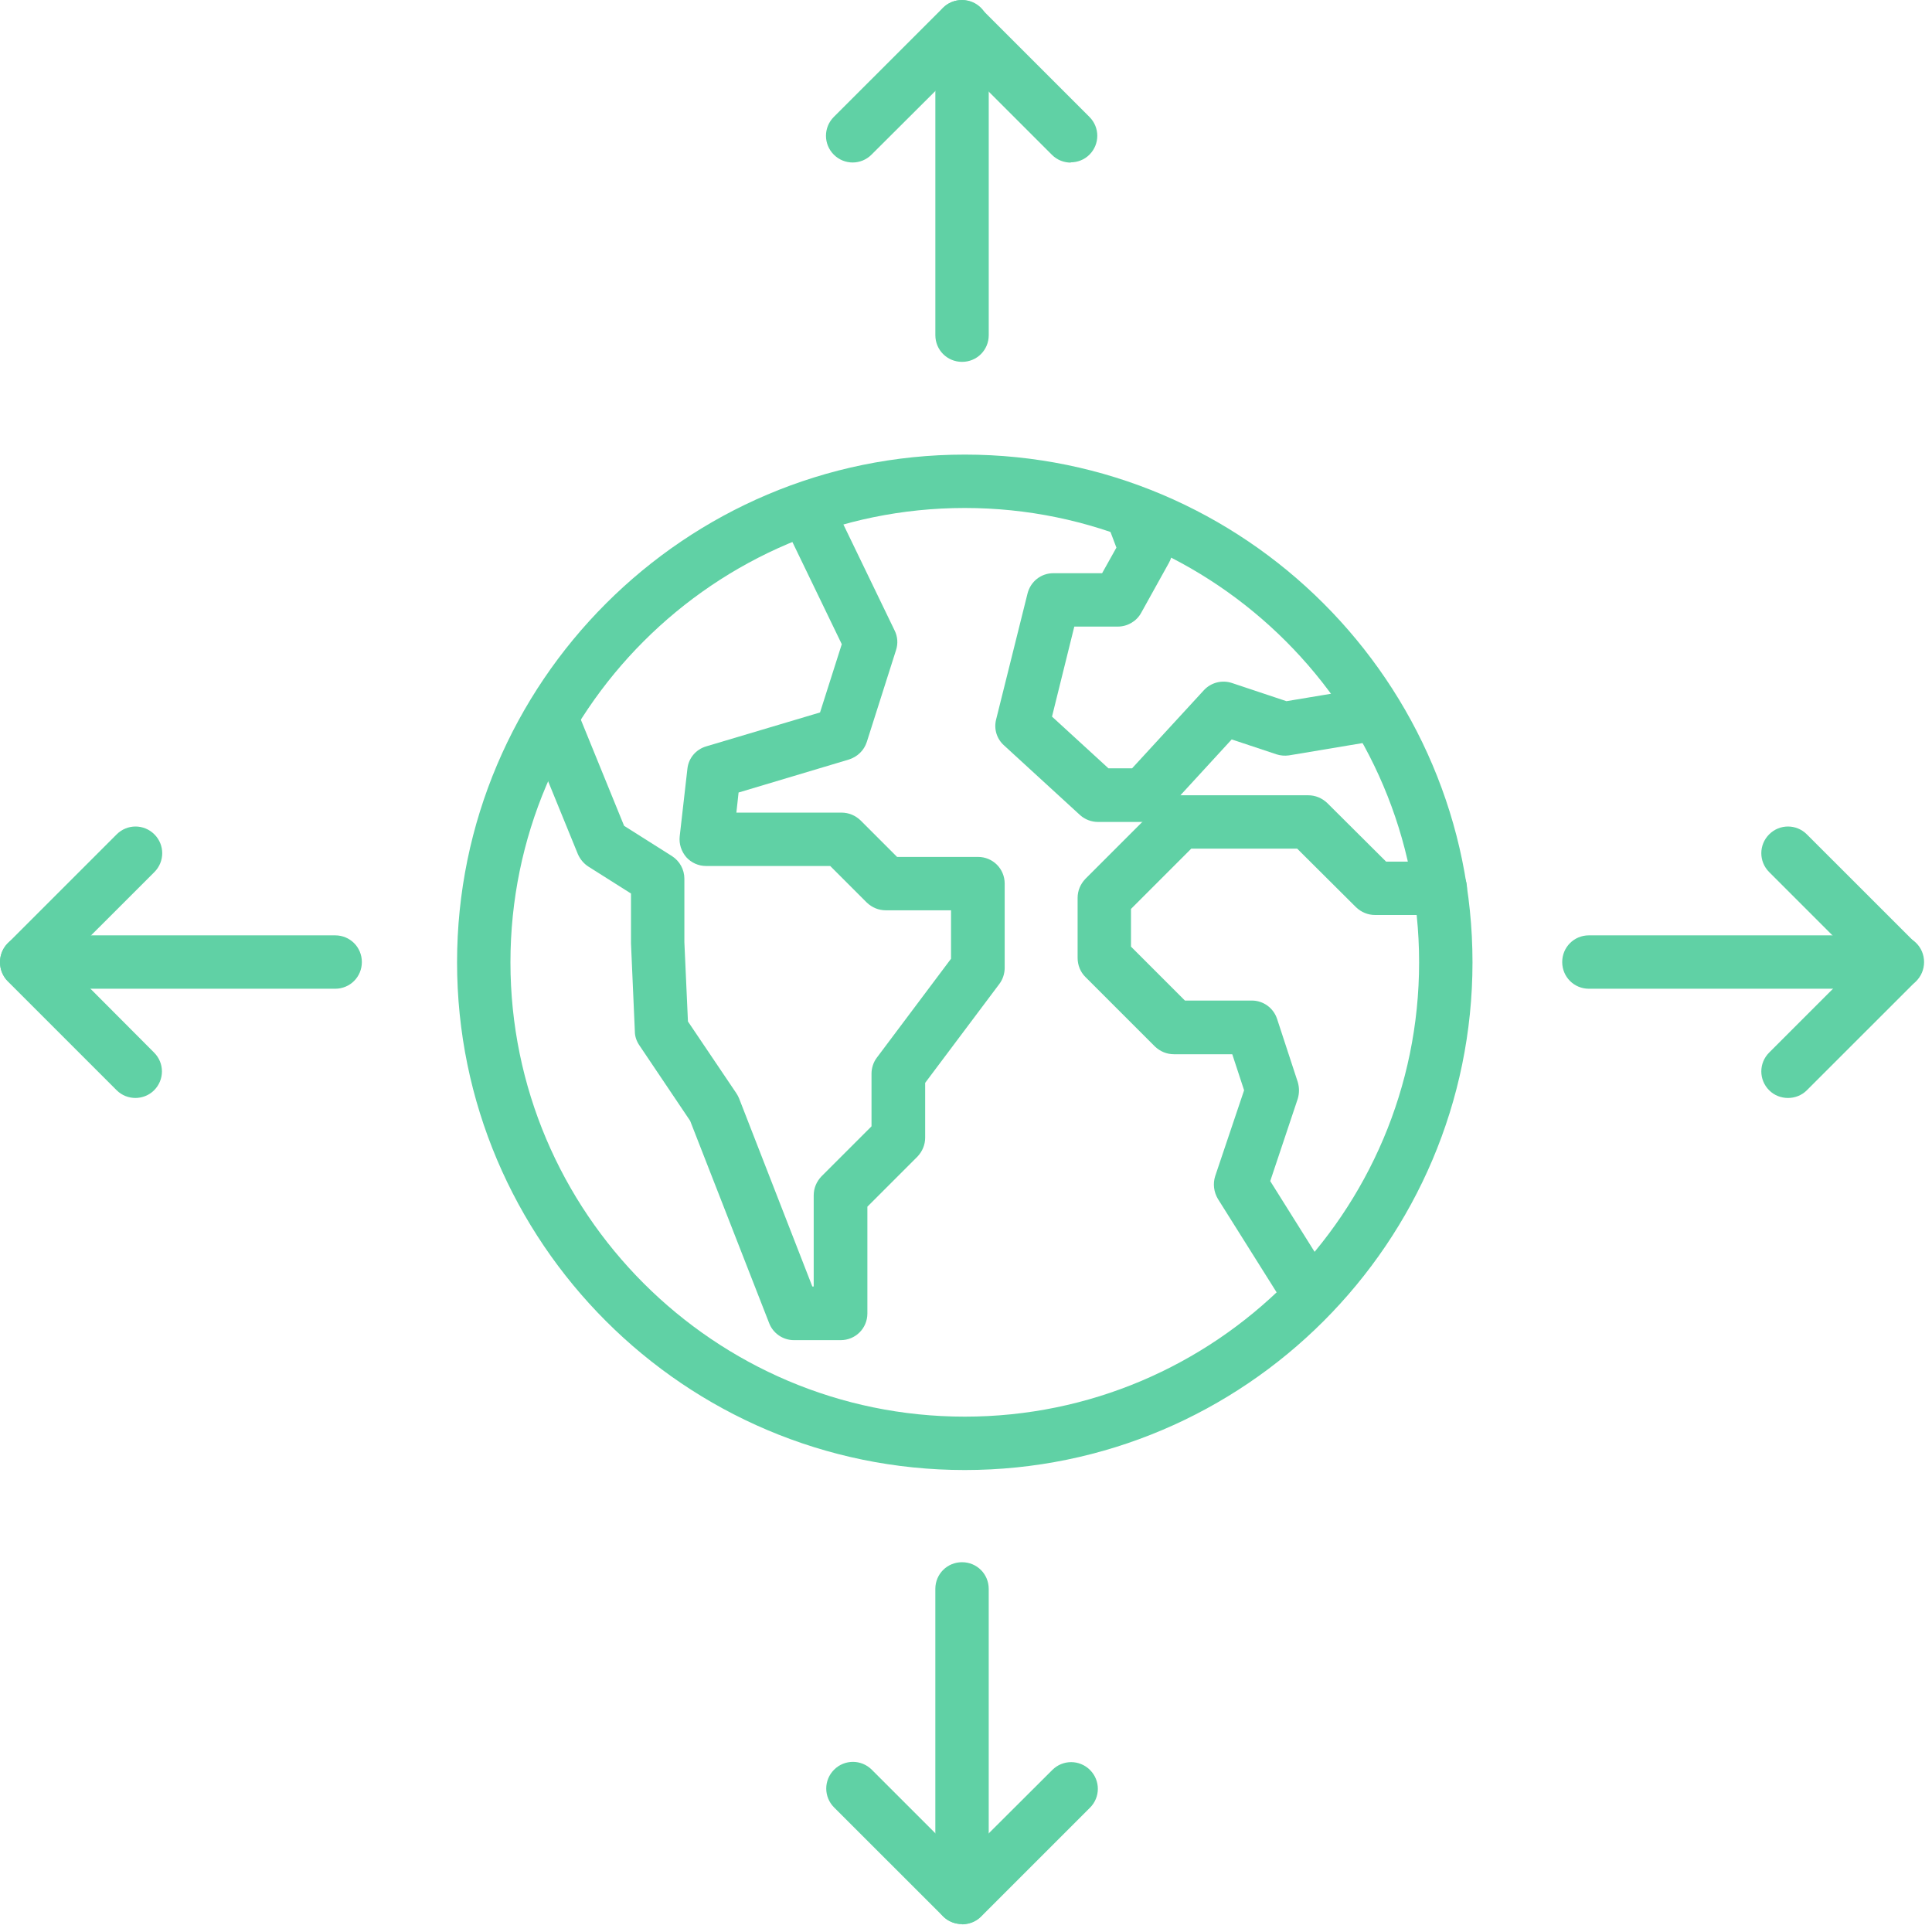 <svg width="87" height="87" viewBox="0 0 87 87" fill="none" xmlns="http://www.w3.org/2000/svg">
<path d="M48.229 7.323C47.919 7.323 47.61 7.212 47.374 6.976L43.31 2.912L39.245 6.964C38.774 7.435 38.018 7.435 37.547 6.964C37.077 6.493 37.077 5.737 37.547 5.266L42.455 0.359C42.925 -0.112 43.681 -0.112 44.152 0.359L49.059 5.266C49.53 5.737 49.53 6.493 49.059 6.964C48.824 7.2 48.514 7.311 48.204 7.311L48.229 7.323Z" fill="#60D1A5"/>
<path d="M43.322 16.295C42.653 16.295 42.12 15.762 42.12 15.093V1.202C42.12 0.533 42.653 0 43.322 0C43.991 0 44.524 0.533 44.524 1.202V15.093C44.524 15.762 43.991 16.295 43.322 16.295Z" fill="#60D1A5"/>
<path d="M43.322 86.643C43.012 86.643 42.702 86.532 42.467 86.296L37.559 81.389C37.089 80.918 37.089 80.162 37.559 79.692C38.03 79.221 38.786 79.221 39.257 79.692L43.322 83.756L47.386 79.704C47.857 79.233 48.613 79.233 49.084 79.704C49.555 80.175 49.555 80.931 49.084 81.402L44.177 86.309C43.941 86.544 43.631 86.656 43.322 86.656V86.643Z" fill="#60D1A5"/>
<path d="M43.321 86.643C42.652 86.643 42.119 86.111 42.119 85.441V71.55C42.119 70.881 42.652 70.348 43.321 70.348C43.99 70.348 44.523 70.881 44.523 71.55V85.441C44.523 86.111 43.99 86.643 43.321 86.643Z" fill="#60D1A5"/>
<path d="M80.522 49.443C80.212 49.443 79.902 49.332 79.667 49.096C79.196 48.625 79.196 47.87 79.667 47.399L83.731 43.334L79.667 39.27C79.196 38.799 79.196 38.043 79.667 37.572C80.138 37.101 80.893 37.101 81.364 37.572L86.272 42.479C86.495 42.702 86.618 43.012 86.618 43.334C86.618 43.656 86.495 43.954 86.272 44.189L81.364 49.096C81.129 49.332 80.819 49.443 80.509 49.443H80.522Z" fill="#60D1A5"/>
<path d="M85.441 44.524H71.55C70.881 44.524 70.348 43.991 70.348 43.322C70.348 42.653 70.881 42.12 71.55 42.12H85.441C86.111 42.12 86.643 42.653 86.643 43.322C86.643 43.991 86.111 44.524 85.441 44.524Z" fill="#60D1A5"/>
<path d="M6.109 49.443C5.799 49.443 5.49 49.332 5.254 49.096L0.347 44.189C0.124 43.966 0 43.656 0 43.334C0 43.012 0.124 42.715 0.347 42.479L5.254 37.572C5.725 37.101 6.481 37.101 6.952 37.572C7.423 38.043 7.423 38.799 6.952 39.27L2.887 43.334L6.939 47.399C7.41 47.87 7.41 48.625 6.939 49.096C6.704 49.332 6.394 49.443 6.084 49.443H6.109Z" fill="#60D1A5"/>
<path d="M15.093 44.524H1.202C0.533 44.524 -0 43.991 -0 43.322C-0 42.653 0.533 42.12 1.202 42.12H15.093C15.762 42.12 16.295 42.653 16.295 43.322C16.295 43.991 15.762 44.524 15.093 44.524Z" fill="#60D1A5"/>
<path d="M37.832 60.348H35.75C35.255 60.348 34.808 60.038 34.635 59.58L31.078 50.472L28.786 47.064C28.662 46.878 28.588 46.668 28.588 46.445L28.414 42.479V40.236L26.494 39.022C26.283 38.886 26.122 38.687 26.023 38.464L23.742 32.876C23.495 32.256 23.792 31.562 24.399 31.302C25.019 31.054 25.713 31.351 25.973 31.959L28.104 37.188L30.261 38.551C30.608 38.774 30.818 39.158 30.818 39.567V42.43L30.979 45.998L33.16 49.233C33.21 49.307 33.247 49.381 33.284 49.468L36.58 57.932H36.642V53.83C36.642 53.508 36.766 53.211 36.989 52.975L39.245 50.72V48.353C39.245 48.093 39.331 47.832 39.48 47.634L42.826 43.173V40.992H39.889C39.567 40.992 39.269 40.868 39.034 40.645L37.386 38.997H31.797C31.45 38.997 31.128 38.848 30.905 38.601C30.682 38.34 30.57 38.006 30.608 37.659L30.954 34.623C31.004 34.139 31.339 33.743 31.81 33.607L36.927 32.083L37.906 29.009L35.242 23.495C34.957 22.9 35.205 22.181 35.8 21.884C36.395 21.599 37.113 21.847 37.411 22.442L40.285 28.39C40.422 28.662 40.447 28.985 40.347 29.282L39.034 33.408C38.91 33.793 38.613 34.078 38.228 34.202L33.259 35.688L33.16 36.593H37.894C38.216 36.593 38.514 36.717 38.749 36.94L40.397 38.588H44.04C44.709 38.588 45.242 39.121 45.242 39.79V43.582C45.242 43.842 45.156 44.102 45.007 44.301L41.661 48.762V51.228C41.661 51.55 41.537 51.847 41.314 52.083L39.059 54.338V59.146C39.059 59.815 38.526 60.348 37.857 60.348H37.832Z" fill="#60D1A5"/>
<path d="M61.723 30.943L57.931 31.575L55.478 30.757C55.032 30.608 54.536 30.732 54.214 31.079L50.979 34.598H49.914L47.373 32.269L48.377 28.216H50.335C50.769 28.216 51.178 27.981 51.388 27.597L52.64 25.341C52.813 25.032 52.838 24.66 52.714 24.325L52.045 22.553C51.413 22.392 50.843 22.132 50.335 21.81C49.802 22.082 49.529 22.714 49.753 23.284L50.273 24.66L49.629 25.812H47.435C46.878 25.812 46.407 26.184 46.27 26.729L44.858 32.392C44.746 32.826 44.883 33.272 45.217 33.57L48.637 36.705C48.86 36.903 49.145 37.014 49.455 37.014H51.525C51.859 37.014 52.181 36.878 52.404 36.63L55.465 33.297L57.473 33.966C57.658 34.028 57.857 34.041 58.043 34.016L62.12 33.334C62.776 33.223 63.222 32.603 63.111 31.946C62.999 31.29 62.38 30.843 61.723 30.955V30.943Z" fill="#60D1A5"/>
<path d="M58.984 59.53C58.588 59.53 58.191 59.332 57.968 58.96L54.845 53.991C54.66 53.681 54.61 53.309 54.721 52.962L56.023 49.096L55.49 47.473H52.863C52.541 47.473 52.243 47.349 52.008 47.126L48.873 43.991C48.65 43.768 48.526 43.458 48.526 43.136V40.434C48.526 40.112 48.65 39.815 48.873 39.579L52.293 36.159C52.516 35.936 52.826 35.812 53.148 35.812H58.91C59.232 35.812 59.529 35.936 59.765 36.159L62.417 38.799H64.858C65.527 38.799 66.06 39.331 66.06 40.001C66.06 40.67 65.527 41.203 64.858 41.203H61.921C61.599 41.203 61.302 41.079 61.066 40.856L58.414 38.216H53.643L50.93 40.93V42.628L53.358 45.056H56.37C56.89 45.056 57.349 45.391 57.51 45.887L58.439 48.724C58.513 48.972 58.513 49.233 58.439 49.48L57.2 53.186L60.013 57.671C60.372 58.229 60.199 58.972 59.629 59.332C59.43 59.456 59.207 59.518 58.984 59.518V59.53Z" fill="#60D1A5"/>
<path d="M43.445 66.197C30.843 66.197 20.582 55.937 20.582 43.334C20.582 30.732 30.843 20.471 43.445 20.471C56.048 20.471 66.308 30.732 66.308 43.334C66.308 55.937 56.048 66.197 43.445 66.197ZM43.445 22.875C32.169 22.875 22.986 32.057 22.986 43.334C22.986 54.611 32.169 63.793 43.445 63.793C54.722 63.793 63.904 54.611 63.904 43.334C63.904 32.057 54.722 22.875 43.445 22.875Z" fill="#60D1A5"/>
</svg>
